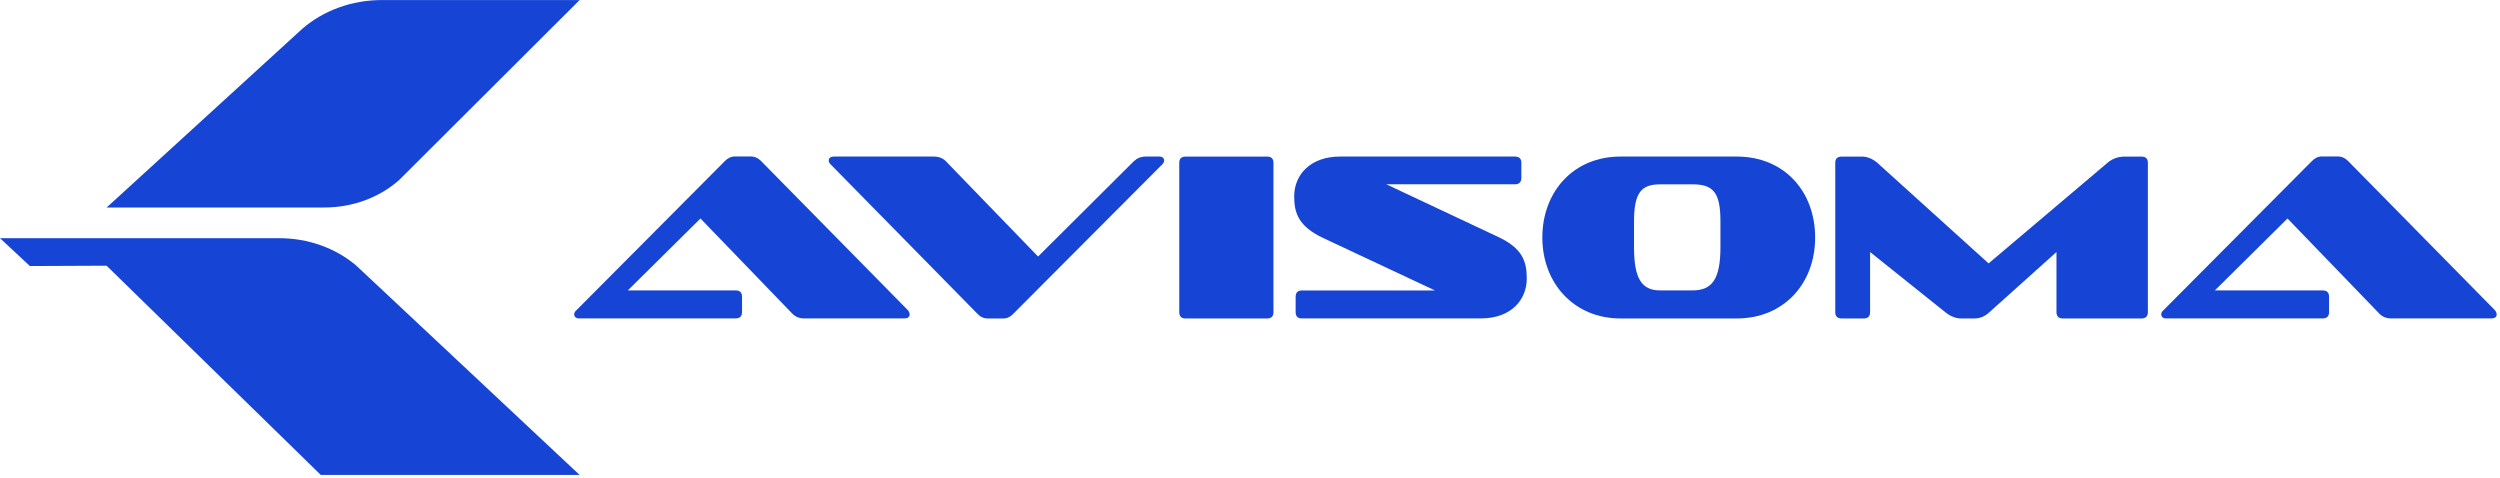 <?xml version="1.0" encoding="UTF-8"?> <svg xmlns="http://www.w3.org/2000/svg" width="486" height="93" viewBox="0 0 486 93" fill="none"><path d="M156.433 61.91C155.366 61.91 154.637 61.583 154.038 60.984L136.171 42.475L122.05 56.455H143.009C143.836 56.455 144.25 56.869 144.25 57.707V60.658C144.25 61.485 143.836 61.899 143.009 61.899H112.502C111.99 61.899 111.62 61.572 111.62 61.115C111.62 60.93 111.707 60.603 111.99 60.374L140.929 31.294C141.485 30.739 142.127 30.412 142.867 30.412H145.916C146.743 30.412 147.396 30.739 147.941 31.294L176.466 60.276C176.738 60.549 176.836 60.919 176.836 61.158C176.836 61.572 176.51 61.899 175.78 61.899H156.444L156.433 61.91Z" fill="#1644D5"></path><path d="M197.011 60.984C196.456 61.583 195.813 61.909 195.073 61.909H192.025C191.197 61.909 190.544 61.583 189.999 60.984L161.518 32.001C161.191 31.729 161.104 31.403 161.104 31.174C161.104 30.76 161.431 30.434 162.16 30.434H181.496C182.563 30.434 183.293 30.76 183.892 31.359L201.802 49.868L220.397 31.359C221.04 30.76 221.78 30.434 222.793 30.434H225.427C225.939 30.434 226.309 30.76 226.309 31.218C226.309 31.403 226.222 31.675 225.939 31.958L197 60.984H197.011Z" fill="#1644D5"></path><path d="M230.445 61.908C229.661 61.908 229.248 61.495 229.248 60.667V31.641C229.248 30.857 229.661 30.443 230.445 30.443H246.363C247.147 30.443 247.56 30.857 247.56 31.641V60.667C247.56 61.495 247.147 61.908 246.363 61.908H230.445Z" fill="#1644D5"></path><path d="M253.07 61.909C252.286 61.909 251.872 61.496 251.872 60.668V57.718C251.872 56.89 252.286 56.466 253.07 56.466H278.961L257.218 46.264C252.515 44.043 251.589 41.506 251.589 38.185C251.589 34.081 254.594 30.434 260.539 30.434H294.508C295.335 30.434 295.749 30.847 295.749 31.631V34.582C295.749 35.409 295.335 35.823 294.508 35.823H269.488L291.176 46.025C295.934 48.235 296.805 50.782 296.805 54.147C296.805 58.251 293.8 61.898 287.899 61.898H253.048L253.07 61.909Z" fill="#1644D5"></path><path d="M315.019 61.909C306.015 61.909 299.831 55.083 299.831 46.177C299.831 37.271 305.873 30.434 315.019 30.434H337.632C346.821 30.434 352.864 37.173 352.864 46.177C352.864 55.181 346.723 61.909 337.632 61.909H315.019ZM334.453 43.03C334.453 37.358 333.027 35.834 329.009 35.834H322.727C319.08 35.834 317.653 37.445 317.653 43.03V48.06C317.653 54.288 319.221 56.455 322.727 56.455H329.009C332.798 56.455 334.453 54.332 334.453 48.06V43.03Z" fill="#1644D5"></path><path d="M401.02 61.908C400.192 61.908 399.778 61.495 399.778 60.667V48.996L386.768 60.667C385.842 61.549 384.83 61.908 383.905 61.908H381.226C380.301 61.908 379.19 61.538 378.134 60.667L363.545 48.996V60.667C363.545 61.495 363.131 61.908 362.304 61.908H358.014C357.187 61.908 356.773 61.495 356.773 60.667V31.641C356.773 30.857 357.187 30.443 358.014 30.443H361.988C363 30.443 364.013 30.857 364.938 31.641L386.583 51.206L409.708 31.641C410.677 30.814 411.831 30.443 412.985 30.443H416.306C417.133 30.443 417.547 30.857 417.547 31.641V60.667C417.547 61.495 417.133 61.908 416.306 61.908H401.031H401.02Z" fill="#1644D5"></path><path d="M464.952 61.91C463.885 61.91 463.155 61.583 462.556 60.984L444.69 42.475L430.569 56.455H451.527C452.355 56.455 452.768 56.869 452.768 57.707V60.658C452.768 61.485 452.355 61.899 451.527 61.899H421.02C420.509 61.899 420.139 61.572 420.139 61.115C420.139 60.93 420.226 60.603 420.509 60.374L449.448 31.294C450.003 30.739 450.645 30.412 451.386 30.412H454.434C455.262 30.412 455.915 30.739 456.459 31.294L484.985 60.276C485.257 60.549 485.355 60.919 485.355 61.158C485.355 61.572 485.028 61.899 484.299 61.899H464.962L464.952 61.91Z" fill="#1644D5"></path><path d="M112.688 0.011H74.201C68.42 0.011 62.867 2.025 58.741 5.618L20.732 40.338H63.052C68.528 40.338 73.765 38.411 77.62 34.971L112.688 0V0.011Z" fill="#1644D5"></path><path d="M20.73 51.652L5.814 51.718L0 46.307H54.329C59.903 46.307 65.26 48.223 69.277 51.652L112.675 92.328H62.364L20.719 51.652H20.73Z" fill="#1644D5"></path></svg> 